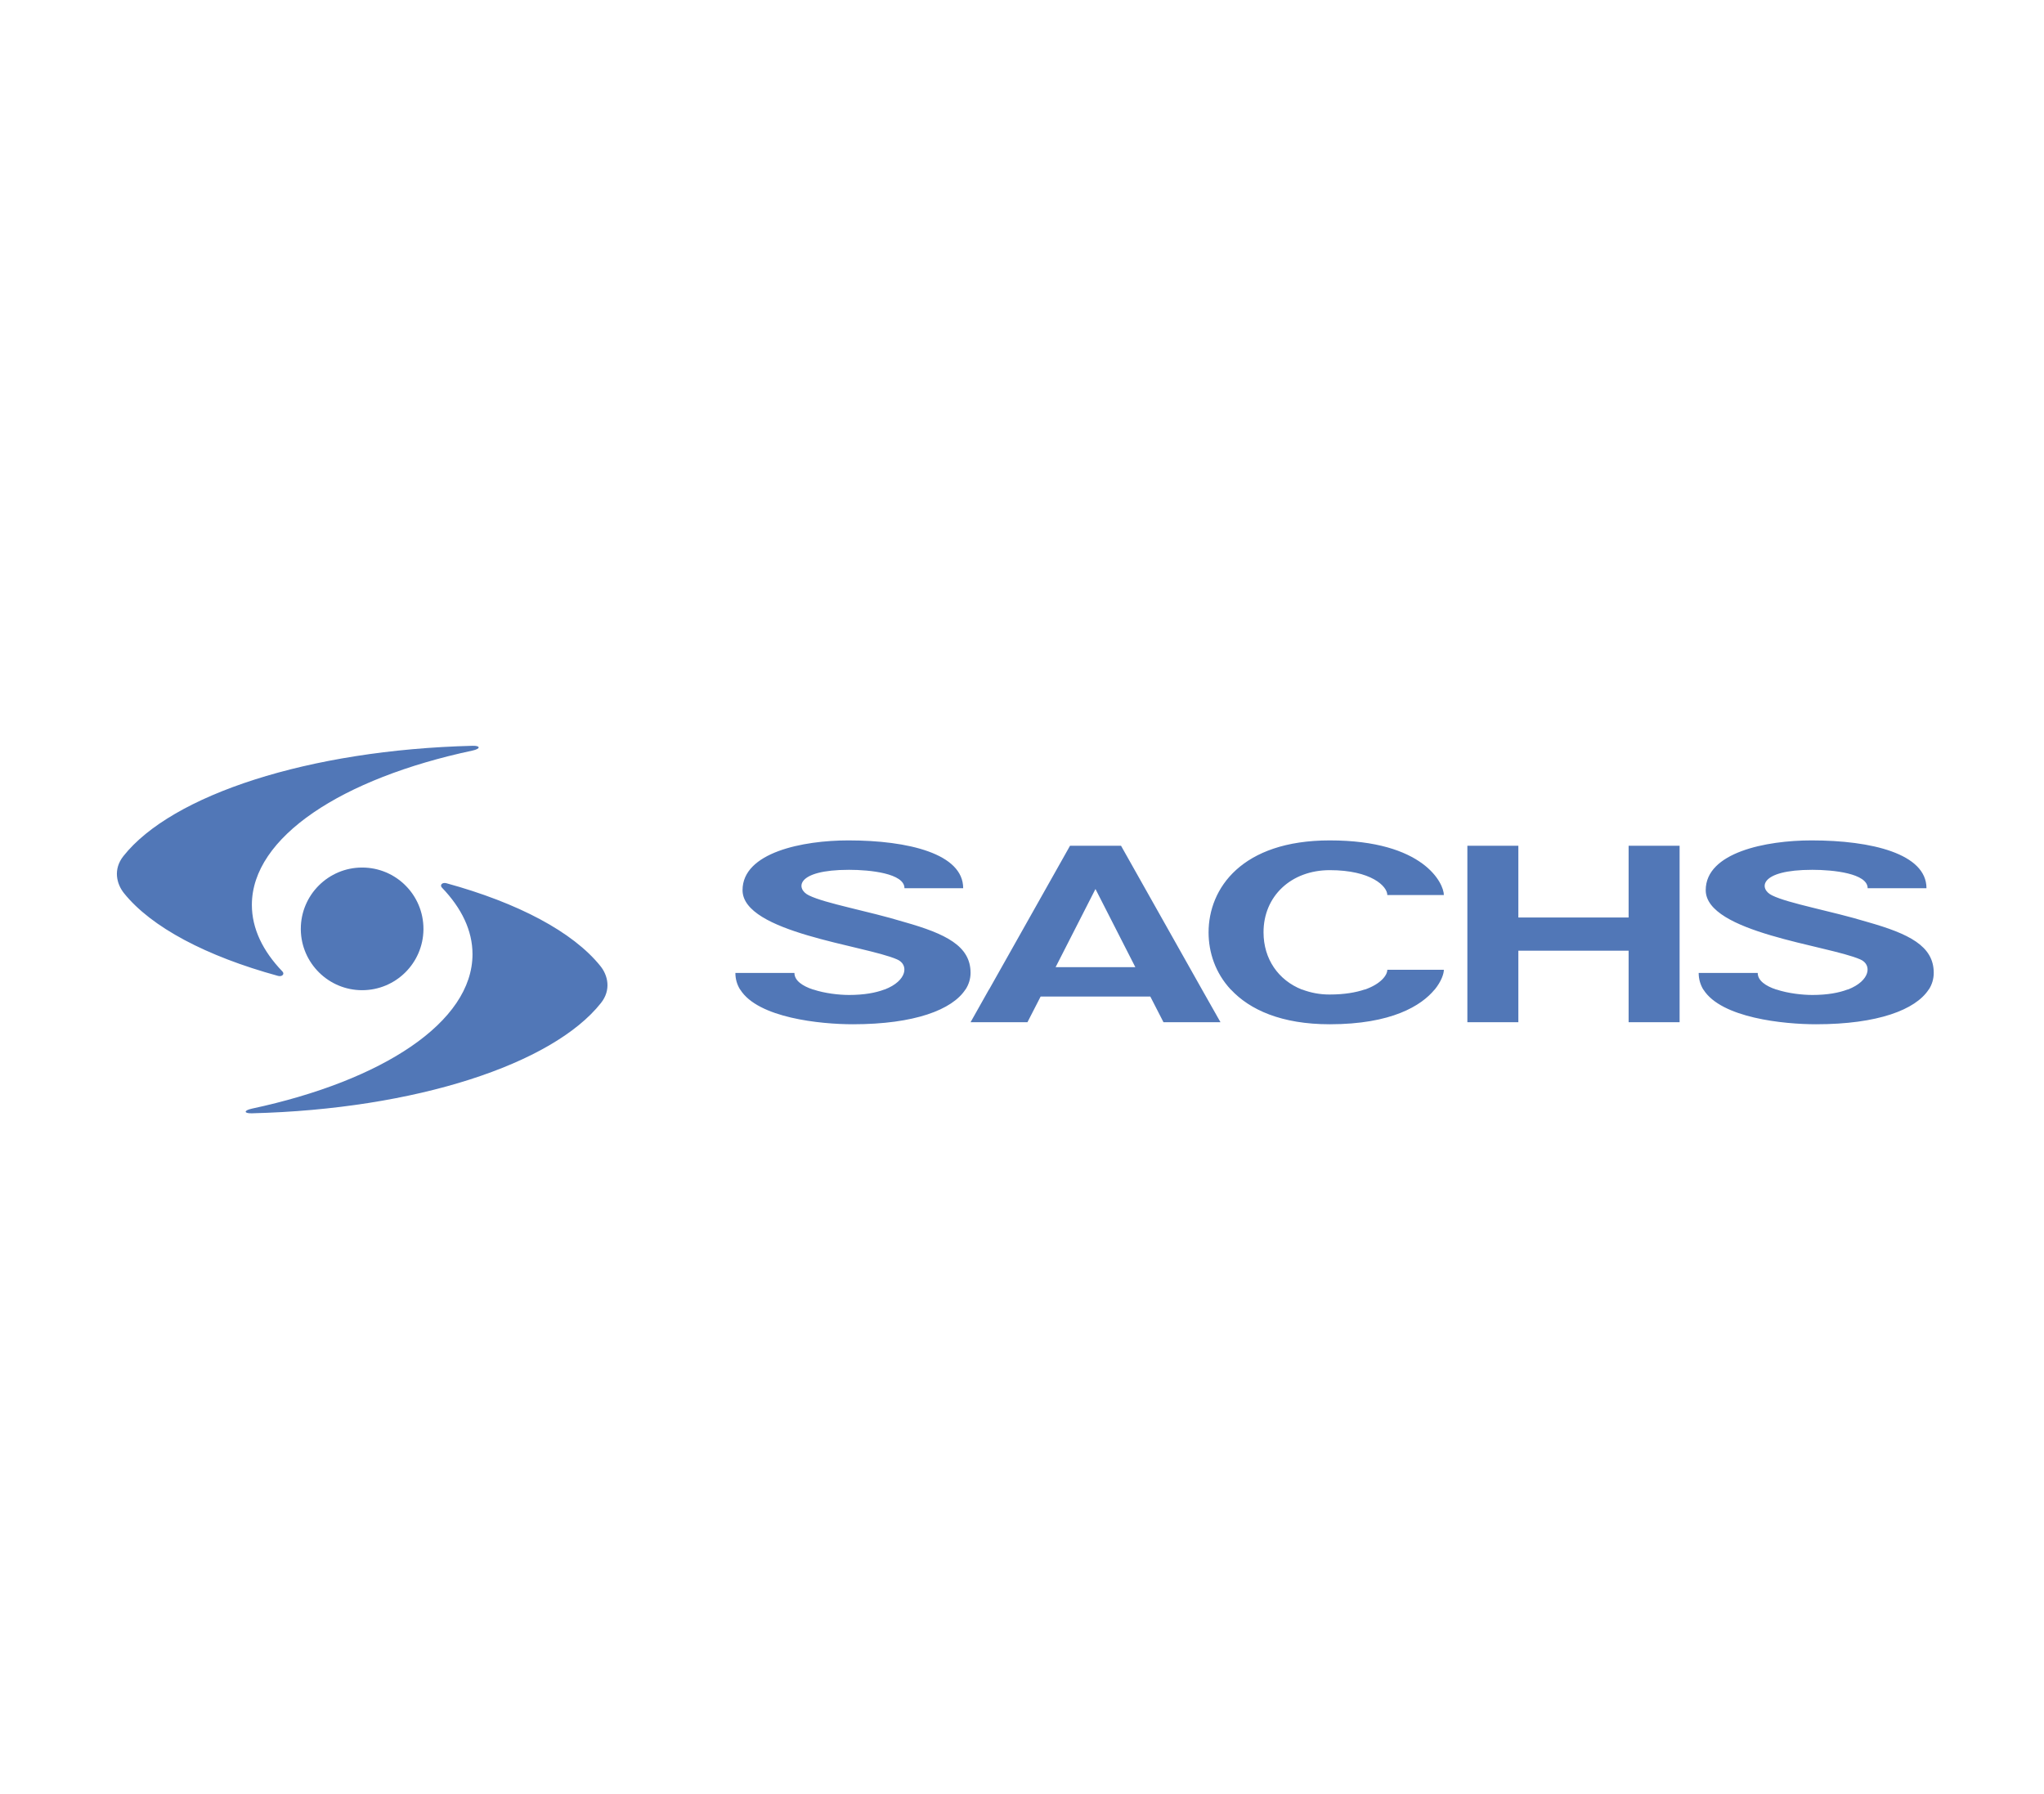 <svg xmlns="http://www.w3.org/2000/svg" xmlns:xlink="http://www.w3.org/1999/xlink" xmlns:xodm="http://www.corel.com/coreldraw/odm/2003" xml:space="preserve" width="180px" height="158px" style="shape-rendering:geometricPrecision; text-rendering:geometricPrecision; image-rendering:optimizeQuality; fill-rule:evenodd; clip-rule:evenodd" viewBox="0 0 180 158"> <defs> <style type="text/css"> .fil1 {fill:#5177B7} .fil0 {fill:white} </style> </defs> <g id="Camada_x0020_1">  <rect class="fil0" width="180" height="158"></rect> <g id="_2282444434304"> <g> <path class="fil1" d="M37.29 81.86c0,-0.02 0,-0.05 0,-0.07 0,-2.98 -2.41,-5.4 -5.4,-5.4 -2.98,0 -5.4,2.42 -5.4,5.4 0,0.02 0,0.05 0,0.07 0.04,2.95 2.45,5.33 5.4,5.33 2.96,0 5.36,-2.38 5.4,-5.33l0 0z"></path> <path class="fil1" d="M38.92 78.16c1.73,1.8 2.69,3.78 2.69,5.86 0,5.98 -7.92,11.14 -19.43,13.6 -0.74,0.16 -0.71,0.43 0,0.41 14.43,-0.36 26.48,-4.33 30.74,-9.71 0.93,-1.17 0.6,-2.46 -0.05,-3.26 -2.41,-3 -7.25,-5.56 -13.56,-7.29 -0.36,-0.1 -0.61,0.16 -0.39,0.39l0 0zm-14.44 7.77c0.36,0.1 0.61,-0.16 0.39,-0.39 -1.73,-1.8 -2.69,-3.78 -2.69,-5.86 0,-5.97 7.92,-11.14 19.43,-13.59 0.74,-0.16 0.71,-0.44 0,-0.42 -14.43,0.36 -26.48,4.33 -30.74,9.71 -0.93,1.17 -0.6,2.46 0.05,3.27 2.41,3 7.25,5.55 13.56,7.28l0 0zm81.37 1.2l-7.13 -12.66 -4.49 0 -7.13 12.66 -0.01 0 -1.62 2.88 5.01 0 1.16 -2.26 9.66 0 1.16 2.26 5.02 0 -1.63 -2.88 0 0zm-9.38 -8.85l3.51 6.88 -7.02 0 3.51 -6.88zm46.95 2.51l-9.71 0 0 -6.32 -4.49 0 0 15.54 4.49 0 0 -6.3 9.71 0 0 6.3 4.49 0 0 -15.54 -4.49 0 0 6.32zm26.87 4.87c0,-2.37 -2.19,-3.44 -5.82,-4.47 -3.26,-0.99 -6.96,-1.63 -8.42,-2.35 -1.16,-0.56 -1.19,-2.25 3.55,-2.25 1.83,0 4.87,0.31 4.87,1.62l5.18 0c0,-3.03 -4.82,-4.21 -10.12,-4.21 -4.01,0 -9.32,1.06 -9.32,4.38 0,3.74 10.76,4.85 13.61,6.1 1.06,0.45 0.89,1.89 -1.09,2.65l-0.03 0c-0.76,0.29 -1.78,0.48 -3.1,0.48 -0.88,0 -2.15,-0.14 -3.16,-0.48l-0.03 0c-0.92,-0.31 -1.62,-0.78 -1.62,-1.46l-5.2 0c0,0.55 0.15,1.04 0.41,1.47l0.01 0c1.57,2.5 7.08,3.05 9.91,3.05 5.47,0 8.77,-1.29 9.92,-3.05l0.01 0c0.29,-0.44 0.44,-0.95 0.44,-1.48l0 0zm-84.82 0c0,-2.37 -2.19,-3.44 -5.83,-4.47 -3.25,-0.99 -6.95,-1.63 -8.41,-2.35 -1.16,-0.56 -1.2,-2.25 3.54,-2.25 1.84,0 4.88,0.31 4.88,1.62l5.17 0c0,-3.03 -4.82,-4.21 -10.11,-4.21 -4.01,0 -9.32,1.06 -9.32,4.38 0,3.74 10.76,4.85 13.61,6.1 1.06,0.45 0.89,1.89 -1.1,2.65l-0.02 0c-0.76,0.29 -1.79,0.48 -3.11,0.48 -0.88,0 -2.14,-0.14 -3.15,-0.48l-0.03 0c-0.92,-0.31 -1.63,-0.78 -1.63,-1.46l-5.2 0c0,0.55 0.15,1.04 0.42,1.47l0.01 0c1.56,2.5 7.08,3.05 9.91,3.05 5.46,0 8.76,-1.29 9.91,-3.05l0.01 0c0.29,-0.44 0.45,-0.95 0.45,-1.48l0 0zm31.63 -9.04c3.65,0 5.07,1.42 5.07,2.19l4.98 0c0,-1 -1.74,-4.81 -10.05,-4.81 -7.76,0 -10.67,4.23 -10.67,8.1 0,1.75 0.59,3.57 1.96,5.04l0.01 0c1.66,1.78 4.46,3.05 8.7,3.05 5.45,0 8.07,-1.64 9.23,-3.05l0.01 0c0.6,-0.74 0.81,-1.41 0.81,-1.75l-4.98 0c0,0.49 -0.59,1.26 -1.97,1.74l-0.03 0c-0.77,0.26 -1.78,0.44 -3.07,0.44 -0.01,0 -0.03,0 -0.05,0 -0.81,0 -1.62,-0.15 -2.38,-0.44l-0.03 0c-2.06,-0.82 -3.37,-2.68 -3.37,-5.03 -0.01,-3.18 2.42,-5.48 5.83,-5.48z"></path> </g> </g> </g> </svg>